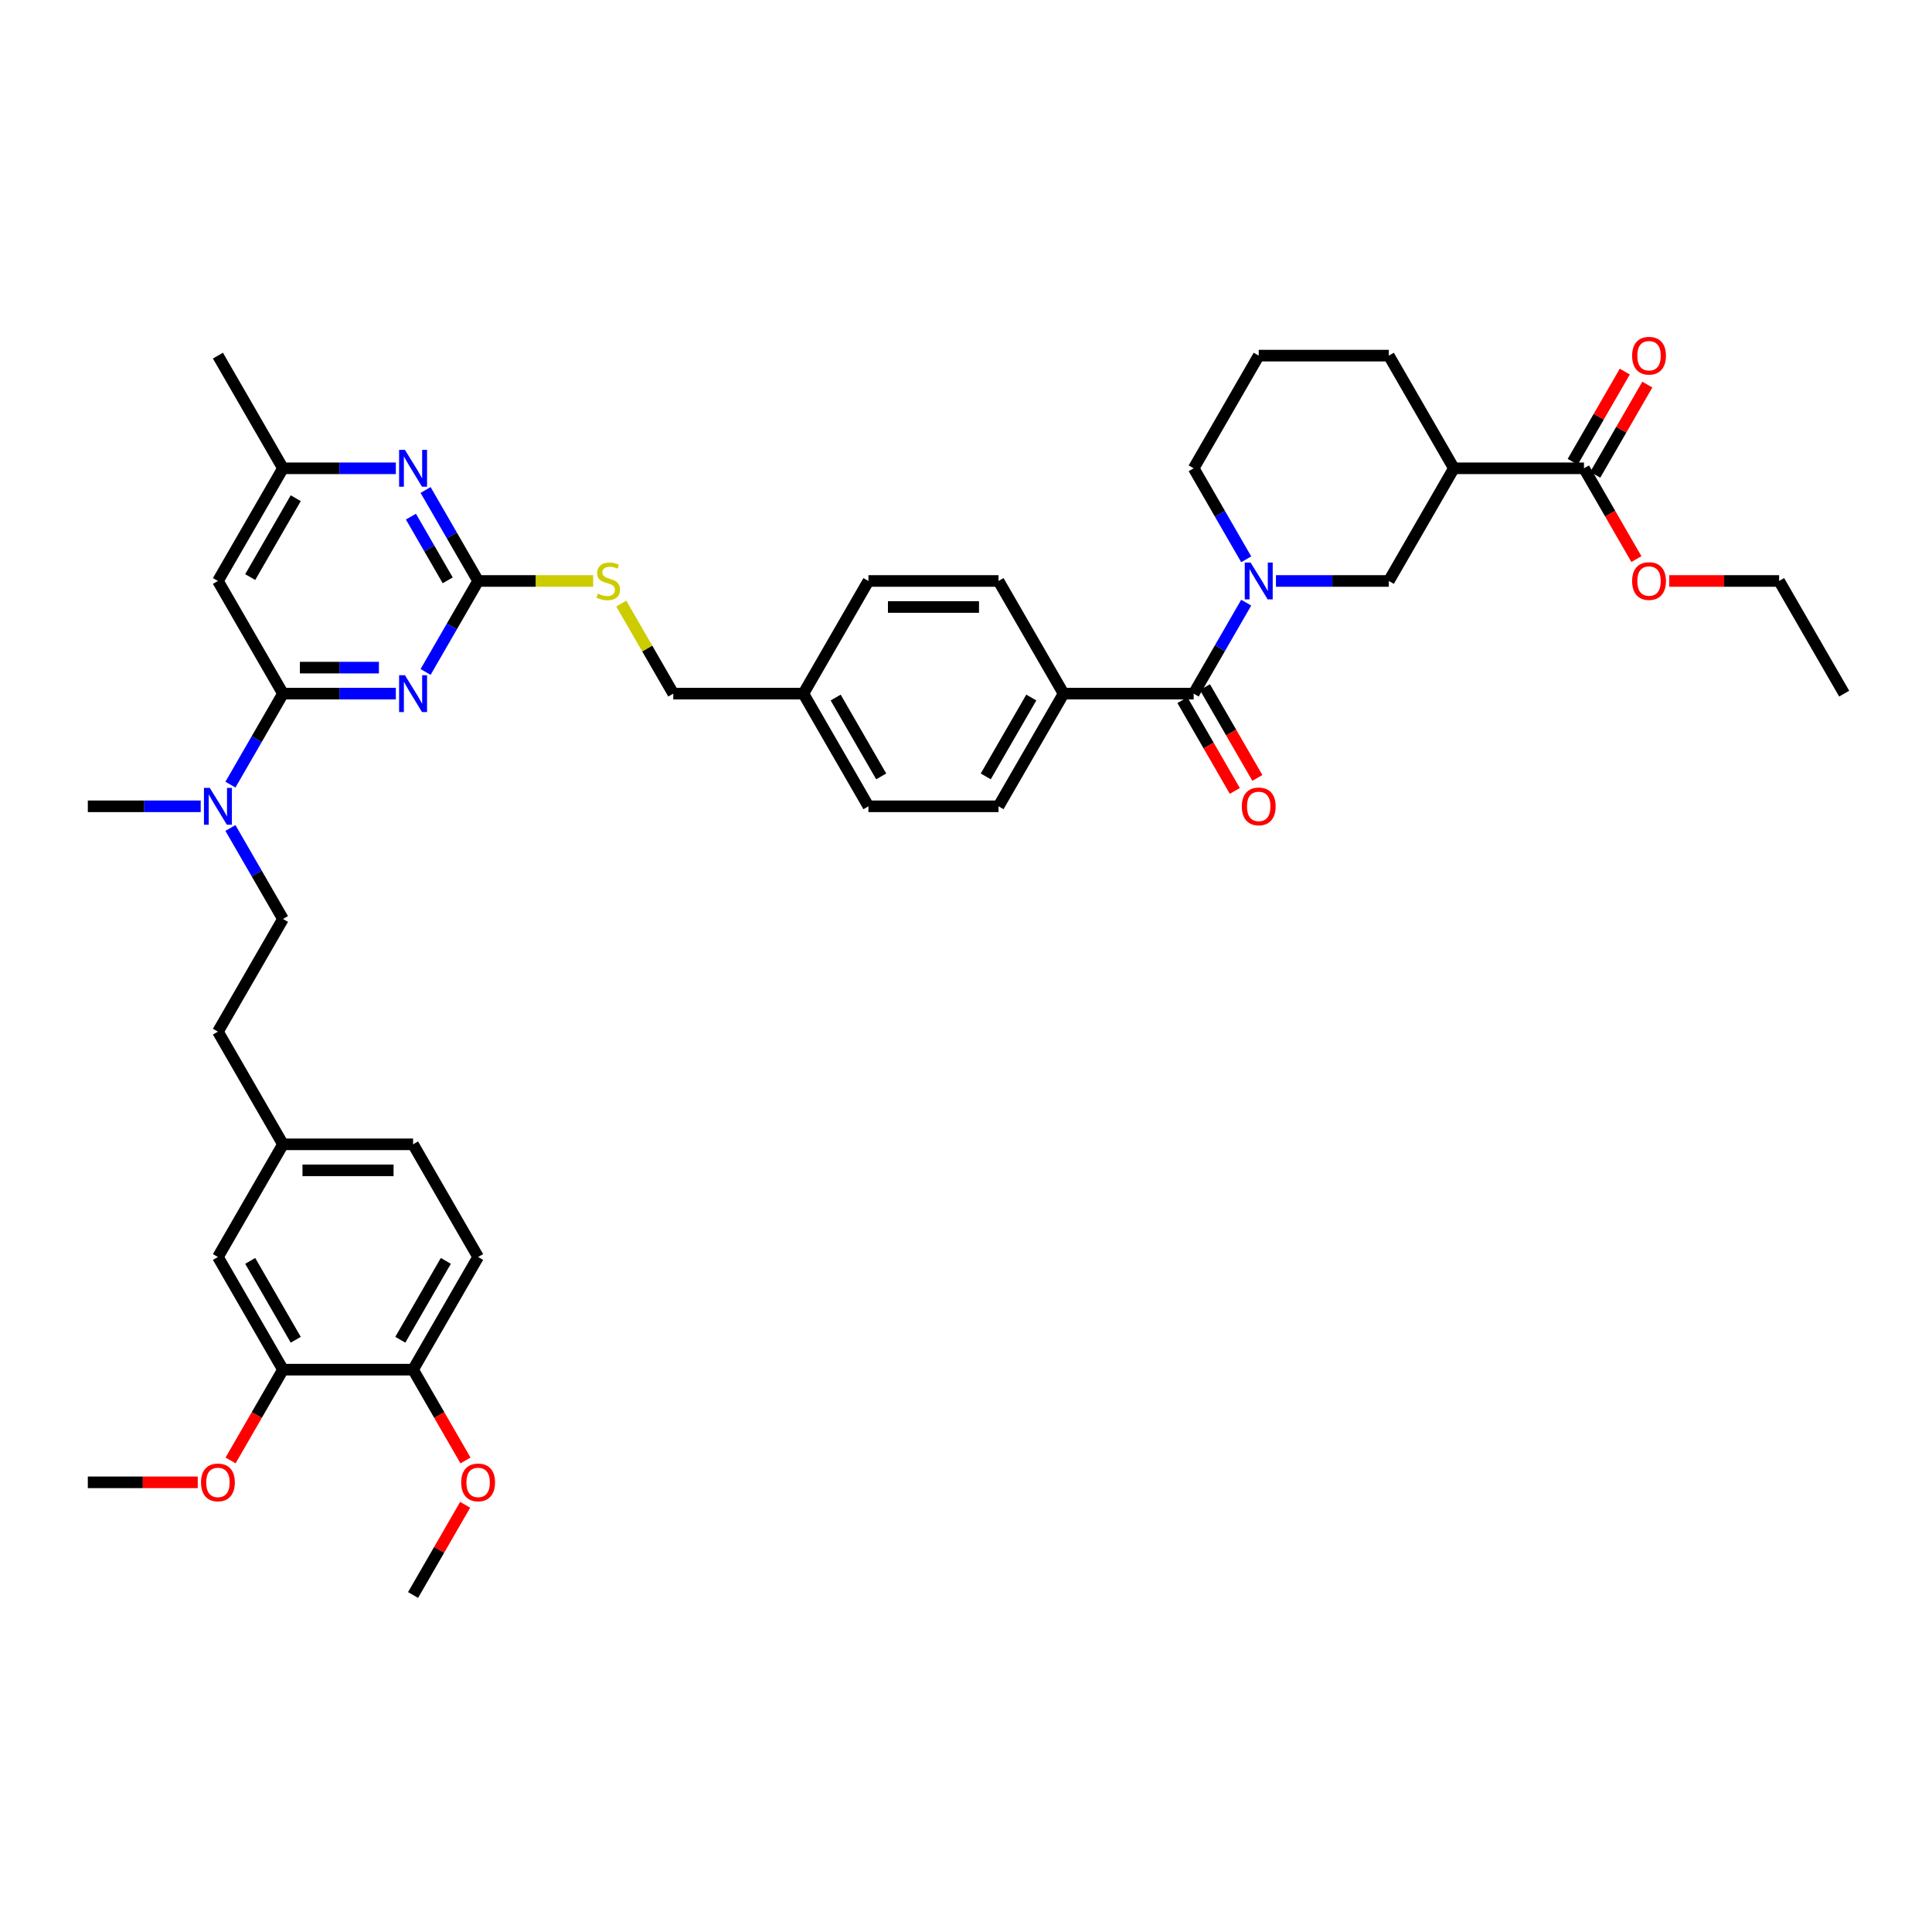 <?xml version='1.0' encoding='iso-8859-1'?>
<svg version='1.1' baseProfile='full'
              xmlns='http://www.w3.org/2000/svg'
                      xmlns:rdkit='http://www.rdkit.org/xml'
                      xmlns:xlink='http://www.w3.org/1999/xlink'
                  xml:space='preserve'
width='1000px' height='1000px' viewBox='0 0 1000 1000'>
<!-- END OF HEADER -->
<rect style='opacity:1.0;fill:#FFFFFF;stroke:none' width='1000' height='1000' x='0' y='0'> </rect>
<path class='bond-0' d='M 617.845,359.026 L 631.442,335.476' style='fill:none;fill-rule:evenodd;stroke:#000000;stroke-width:6px;stroke-linecap:butt;stroke-linejoin:miter;stroke-opacity:1' />
<path class='bond-0' d='M 631.442,335.476 L 645.038,311.927' style='fill:none;fill-rule:evenodd;stroke:#0000FF;stroke-width:6px;stroke-linecap:butt;stroke-linejoin:miter;stroke-opacity:1' />
<path class='bond-1' d='M 612.013,362.393 L 625.579,385.889' style='fill:none;fill-rule:evenodd;stroke:#000000;stroke-width:6px;stroke-linecap:butt;stroke-linejoin:miter;stroke-opacity:1' />
<path class='bond-1' d='M 625.579,385.889 L 639.144,409.385' style='fill:none;fill-rule:evenodd;stroke:#FF0000;stroke-width:6px;stroke-linecap:butt;stroke-linejoin:miter;stroke-opacity:1' />
<path class='bond-1' d='M 623.677,355.659 L 637.242,379.155' style='fill:none;fill-rule:evenodd;stroke:#000000;stroke-width:6px;stroke-linecap:butt;stroke-linejoin:miter;stroke-opacity:1' />
<path class='bond-1' d='M 637.242,379.155 L 650.808,402.651' style='fill:none;fill-rule:evenodd;stroke:#FF0000;stroke-width:6px;stroke-linecap:butt;stroke-linejoin:miter;stroke-opacity:1' />
<path class='bond-2' d='M 617.845,359.026 L 550.505,359.026' style='fill:none;fill-rule:evenodd;stroke:#000000;stroke-width:6px;stroke-linecap:butt;stroke-linejoin:miter;stroke-opacity:1' />
<path class='bond-3' d='M 645.038,289.489 L 631.442,265.939' style='fill:none;fill-rule:evenodd;stroke:#0000FF;stroke-width:6px;stroke-linecap:butt;stroke-linejoin:miter;stroke-opacity:1' />
<path class='bond-3' d='M 631.442,265.939 L 617.845,242.39' style='fill:none;fill-rule:evenodd;stroke:#000000;stroke-width:6px;stroke-linecap:butt;stroke-linejoin:miter;stroke-opacity:1' />
<path class='bond-4' d='M 660.431,300.708 L 689.643,300.708' style='fill:none;fill-rule:evenodd;stroke:#0000FF;stroke-width:6px;stroke-linecap:butt;stroke-linejoin:miter;stroke-opacity:1' />
<path class='bond-4' d='M 689.643,300.708 L 718.855,300.708' style='fill:none;fill-rule:evenodd;stroke:#000000;stroke-width:6px;stroke-linecap:butt;stroke-linejoin:miter;stroke-opacity:1' />
<path class='bond-5' d='M 819.865,242.39 L 752.525,242.39' style='fill:none;fill-rule:evenodd;stroke:#000000;stroke-width:6px;stroke-linecap:butt;stroke-linejoin:miter;stroke-opacity:1' />
<path class='bond-6' d='M 819.865,242.39 L 833.431,265.885' style='fill:none;fill-rule:evenodd;stroke:#000000;stroke-width:6px;stroke-linecap:butt;stroke-linejoin:miter;stroke-opacity:1' />
<path class='bond-6' d='M 833.431,265.885 L 846.996,289.381' style='fill:none;fill-rule:evenodd;stroke:#FF0000;stroke-width:6px;stroke-linecap:butt;stroke-linejoin:miter;stroke-opacity:1' />
<path class='bond-7' d='M 825.697,245.757 L 839.177,222.409' style='fill:none;fill-rule:evenodd;stroke:#000000;stroke-width:6px;stroke-linecap:butt;stroke-linejoin:miter;stroke-opacity:1' />
<path class='bond-7' d='M 839.177,222.409 L 852.657,199.061' style='fill:none;fill-rule:evenodd;stroke:#FF0000;stroke-width:6px;stroke-linecap:butt;stroke-linejoin:miter;stroke-opacity:1' />
<path class='bond-7' d='M 814.033,239.023 L 827.513,215.675' style='fill:none;fill-rule:evenodd;stroke:#000000;stroke-width:6px;stroke-linecap:butt;stroke-linejoin:miter;stroke-opacity:1' />
<path class='bond-7' d='M 827.513,215.675 L 840.993,192.327' style='fill:none;fill-rule:evenodd;stroke:#FF0000;stroke-width:6px;stroke-linecap:butt;stroke-linejoin:miter;stroke-opacity:1' />
<path class='bond-8' d='M 752.525,242.39 L 718.855,300.708' style='fill:none;fill-rule:evenodd;stroke:#000000;stroke-width:6px;stroke-linecap:butt;stroke-linejoin:miter;stroke-opacity:1' />
<path class='bond-9' d='M 752.525,242.39 L 718.855,184.071' style='fill:none;fill-rule:evenodd;stroke:#000000;stroke-width:6px;stroke-linecap:butt;stroke-linejoin:miter;stroke-opacity:1' />
<path class='bond-10' d='M 247.475,650.617 L 213.805,708.935' style='fill:none;fill-rule:evenodd;stroke:#000000;stroke-width:6px;stroke-linecap:butt;stroke-linejoin:miter;stroke-opacity:1' />
<path class='bond-10' d='M 230.761,652.631 L 207.192,693.454' style='fill:none;fill-rule:evenodd;stroke:#000000;stroke-width:6px;stroke-linecap:butt;stroke-linejoin:miter;stroke-opacity:1' />
<path class='bond-11' d='M 247.475,650.617 L 213.805,592.299' style='fill:none;fill-rule:evenodd;stroke:#000000;stroke-width:6px;stroke-linecap:butt;stroke-linejoin:miter;stroke-opacity:1' />
<path class='bond-12' d='M 119.272,428.563 L 132.868,452.113' style='fill:none;fill-rule:evenodd;stroke:#0000FF;stroke-width:6px;stroke-linecap:butt;stroke-linejoin:miter;stroke-opacity:1' />
<path class='bond-12' d='M 132.868,452.113 L 146.465,475.662' style='fill:none;fill-rule:evenodd;stroke:#000000;stroke-width:6px;stroke-linecap:butt;stroke-linejoin:miter;stroke-opacity:1' />
<path class='bond-13' d='M 119.272,406.125 L 132.868,382.576' style='fill:none;fill-rule:evenodd;stroke:#0000FF;stroke-width:6px;stroke-linecap:butt;stroke-linejoin:miter;stroke-opacity:1' />
<path class='bond-13' d='M 132.868,382.576 L 146.465,359.026' style='fill:none;fill-rule:evenodd;stroke:#000000;stroke-width:6px;stroke-linecap:butt;stroke-linejoin:miter;stroke-opacity:1' />
<path class='bond-14' d='M 103.879,417.344 L 74.667,417.344' style='fill:none;fill-rule:evenodd;stroke:#0000FF;stroke-width:6px;stroke-linecap:butt;stroke-linejoin:miter;stroke-opacity:1' />
<path class='bond-14' d='M 74.667,417.344 L 45.455,417.344' style='fill:none;fill-rule:evenodd;stroke:#000000;stroke-width:6px;stroke-linecap:butt;stroke-linejoin:miter;stroke-opacity:1' />
<path class='bond-15' d='M 213.805,708.935 L 146.465,708.935' style='fill:none;fill-rule:evenodd;stroke:#000000;stroke-width:6px;stroke-linecap:butt;stroke-linejoin:miter;stroke-opacity:1' />
<path class='bond-16' d='M 213.805,708.935 L 227.37,732.431' style='fill:none;fill-rule:evenodd;stroke:#000000;stroke-width:6px;stroke-linecap:butt;stroke-linejoin:miter;stroke-opacity:1' />
<path class='bond-16' d='M 227.37,732.431 L 240.935,755.927' style='fill:none;fill-rule:evenodd;stroke:#FF0000;stroke-width:6px;stroke-linecap:butt;stroke-linejoin:miter;stroke-opacity:1' />
<path class='bond-17' d='M 307.017,300.708 L 277.246,300.708' style='fill:none;fill-rule:evenodd;stroke:#CCCC00;stroke-width:6px;stroke-linecap:butt;stroke-linejoin:miter;stroke-opacity:1' />
<path class='bond-17' d='M 277.246,300.708 L 247.475,300.708' style='fill:none;fill-rule:evenodd;stroke:#000000;stroke-width:6px;stroke-linecap:butt;stroke-linejoin:miter;stroke-opacity:1' />
<path class='bond-18' d='M 321.572,312.412 L 335.028,335.719' style='fill:none;fill-rule:evenodd;stroke:#CCCC00;stroke-width:6px;stroke-linecap:butt;stroke-linejoin:miter;stroke-opacity:1' />
<path class='bond-18' d='M 335.028,335.719 L 348.485,359.026' style='fill:none;fill-rule:evenodd;stroke:#000000;stroke-width:6px;stroke-linecap:butt;stroke-linejoin:miter;stroke-opacity:1' />
<path class='bond-19' d='M 112.795,300.708 L 146.465,242.39' style='fill:none;fill-rule:evenodd;stroke:#000000;stroke-width:6px;stroke-linecap:butt;stroke-linejoin:miter;stroke-opacity:1' />
<path class='bond-19' d='M 129.509,298.694 L 153.078,257.871' style='fill:none;fill-rule:evenodd;stroke:#000000;stroke-width:6px;stroke-linecap:butt;stroke-linejoin:miter;stroke-opacity:1' />
<path class='bond-20' d='M 112.795,300.708 L 146.465,359.026' style='fill:none;fill-rule:evenodd;stroke:#000000;stroke-width:6px;stroke-linecap:butt;stroke-linejoin:miter;stroke-opacity:1' />
<path class='bond-21' d='M 146.465,242.39 L 112.795,184.071' style='fill:none;fill-rule:evenodd;stroke:#000000;stroke-width:6px;stroke-linecap:butt;stroke-linejoin:miter;stroke-opacity:1' />
<path class='bond-22' d='M 146.465,242.39 L 175.677,242.39' style='fill:none;fill-rule:evenodd;stroke:#000000;stroke-width:6px;stroke-linecap:butt;stroke-linejoin:miter;stroke-opacity:1' />
<path class='bond-22' d='M 175.677,242.39 L 204.889,242.39' style='fill:none;fill-rule:evenodd;stroke:#0000FF;stroke-width:6px;stroke-linecap:butt;stroke-linejoin:miter;stroke-opacity:1' />
<path class='bond-23' d='M 220.282,253.608 L 233.878,277.158' style='fill:none;fill-rule:evenodd;stroke:#0000FF;stroke-width:6px;stroke-linecap:butt;stroke-linejoin:miter;stroke-opacity:1' />
<path class='bond-23' d='M 233.878,277.158 L 247.475,300.708' style='fill:none;fill-rule:evenodd;stroke:#000000;stroke-width:6px;stroke-linecap:butt;stroke-linejoin:miter;stroke-opacity:1' />
<path class='bond-23' d='M 212.697,267.407 L 222.215,283.892' style='fill:none;fill-rule:evenodd;stroke:#0000FF;stroke-width:6px;stroke-linecap:butt;stroke-linejoin:miter;stroke-opacity:1' />
<path class='bond-23' d='M 222.215,283.892 L 231.732,300.377' style='fill:none;fill-rule:evenodd;stroke:#000000;stroke-width:6px;stroke-linecap:butt;stroke-linejoin:miter;stroke-opacity:1' />
<path class='bond-24' d='M 247.475,300.708 L 233.878,324.257' style='fill:none;fill-rule:evenodd;stroke:#000000;stroke-width:6px;stroke-linecap:butt;stroke-linejoin:miter;stroke-opacity:1' />
<path class='bond-24' d='M 233.878,324.257 L 220.282,347.807' style='fill:none;fill-rule:evenodd;stroke:#0000FF;stroke-width:6px;stroke-linecap:butt;stroke-linejoin:miter;stroke-opacity:1' />
<path class='bond-25' d='M 204.889,359.026 L 175.677,359.026' style='fill:none;fill-rule:evenodd;stroke:#0000FF;stroke-width:6px;stroke-linecap:butt;stroke-linejoin:miter;stroke-opacity:1' />
<path class='bond-25' d='M 175.677,359.026 L 146.465,359.026' style='fill:none;fill-rule:evenodd;stroke:#000000;stroke-width:6px;stroke-linecap:butt;stroke-linejoin:miter;stroke-opacity:1' />
<path class='bond-25' d='M 196.125,345.558 L 175.677,345.558' style='fill:none;fill-rule:evenodd;stroke:#0000FF;stroke-width:6px;stroke-linecap:butt;stroke-linejoin:miter;stroke-opacity:1' />
<path class='bond-25' d='M 175.677,345.558 L 155.228,345.558' style='fill:none;fill-rule:evenodd;stroke:#000000;stroke-width:6px;stroke-linecap:butt;stroke-linejoin:miter;stroke-opacity:1' />
<path class='bond-26' d='M 449.495,417.344 L 415.825,359.026' style='fill:none;fill-rule:evenodd;stroke:#000000;stroke-width:6px;stroke-linecap:butt;stroke-linejoin:miter;stroke-opacity:1' />
<path class='bond-26' d='M 456.108,401.862 L 432.539,361.04' style='fill:none;fill-rule:evenodd;stroke:#000000;stroke-width:6px;stroke-linecap:butt;stroke-linejoin:miter;stroke-opacity:1' />
<path class='bond-27' d='M 449.495,417.344 L 516.835,417.344' style='fill:none;fill-rule:evenodd;stroke:#000000;stroke-width:6px;stroke-linecap:butt;stroke-linejoin:miter;stroke-opacity:1' />
<path class='bond-28' d='M 415.825,359.026 L 449.495,300.708' style='fill:none;fill-rule:evenodd;stroke:#000000;stroke-width:6px;stroke-linecap:butt;stroke-linejoin:miter;stroke-opacity:1' />
<path class='bond-29' d='M 415.825,359.026 L 348.485,359.026' style='fill:none;fill-rule:evenodd;stroke:#000000;stroke-width:6px;stroke-linecap:butt;stroke-linejoin:miter;stroke-opacity:1' />
<path class='bond-30' d='M 449.495,300.708 L 516.835,300.708' style='fill:none;fill-rule:evenodd;stroke:#000000;stroke-width:6px;stroke-linecap:butt;stroke-linejoin:miter;stroke-opacity:1' />
<path class='bond-30' d='M 459.596,314.176 L 506.734,314.176' style='fill:none;fill-rule:evenodd;stroke:#000000;stroke-width:6px;stroke-linecap:butt;stroke-linejoin:miter;stroke-opacity:1' />
<path class='bond-31' d='M 516.835,300.708 L 550.505,359.026' style='fill:none;fill-rule:evenodd;stroke:#000000;stroke-width:6px;stroke-linecap:butt;stroke-linejoin:miter;stroke-opacity:1' />
<path class='bond-32' d='M 550.505,359.026 L 516.835,417.344' style='fill:none;fill-rule:evenodd;stroke:#000000;stroke-width:6px;stroke-linecap:butt;stroke-linejoin:miter;stroke-opacity:1' />
<path class='bond-32' d='M 533.791,361.04 L 510.222,401.862' style='fill:none;fill-rule:evenodd;stroke:#000000;stroke-width:6px;stroke-linecap:butt;stroke-linejoin:miter;stroke-opacity:1' />
<path class='bond-33' d='M 213.805,592.299 L 146.465,592.299' style='fill:none;fill-rule:evenodd;stroke:#000000;stroke-width:6px;stroke-linecap:butt;stroke-linejoin:miter;stroke-opacity:1' />
<path class='bond-33' d='M 203.704,605.767 L 156.566,605.767' style='fill:none;fill-rule:evenodd;stroke:#000000;stroke-width:6px;stroke-linecap:butt;stroke-linejoin:miter;stroke-opacity:1' />
<path class='bond-34' d='M 146.465,708.935 L 112.795,650.617' style='fill:none;fill-rule:evenodd;stroke:#000000;stroke-width:6px;stroke-linecap:butt;stroke-linejoin:miter;stroke-opacity:1' />
<path class='bond-34' d='M 153.078,693.454 L 129.509,652.631' style='fill:none;fill-rule:evenodd;stroke:#000000;stroke-width:6px;stroke-linecap:butt;stroke-linejoin:miter;stroke-opacity:1' />
<path class='bond-35' d='M 146.465,708.935 L 132.899,732.431' style='fill:none;fill-rule:evenodd;stroke:#000000;stroke-width:6px;stroke-linecap:butt;stroke-linejoin:miter;stroke-opacity:1' />
<path class='bond-35' d='M 132.899,732.431 L 119.334,755.927' style='fill:none;fill-rule:evenodd;stroke:#FF0000;stroke-width:6px;stroke-linecap:butt;stroke-linejoin:miter;stroke-opacity:1' />
<path class='bond-36' d='M 146.465,592.299 L 112.795,650.617' style='fill:none;fill-rule:evenodd;stroke:#000000;stroke-width:6px;stroke-linecap:butt;stroke-linejoin:miter;stroke-opacity:1' />
<path class='bond-37' d='M 146.465,592.299 L 112.795,533.981' style='fill:none;fill-rule:evenodd;stroke:#000000;stroke-width:6px;stroke-linecap:butt;stroke-linejoin:miter;stroke-opacity:1' />
<path class='bond-38' d='M 240.764,778.876 L 227.284,802.224' style='fill:none;fill-rule:evenodd;stroke:#FF0000;stroke-width:6px;stroke-linecap:butt;stroke-linejoin:miter;stroke-opacity:1' />
<path class='bond-38' d='M 227.284,802.224 L 213.805,825.572' style='fill:none;fill-rule:evenodd;stroke:#000000;stroke-width:6px;stroke-linecap:butt;stroke-linejoin:miter;stroke-opacity:1' />
<path class='bond-39' d='M 146.465,475.662 L 112.795,533.981' style='fill:none;fill-rule:evenodd;stroke:#000000;stroke-width:6px;stroke-linecap:butt;stroke-linejoin:miter;stroke-opacity:1' />
<path class='bond-40' d='M 102.357,767.253 L 73.906,767.253' style='fill:none;fill-rule:evenodd;stroke:#FF0000;stroke-width:6px;stroke-linecap:butt;stroke-linejoin:miter;stroke-opacity:1' />
<path class='bond-40' d='M 73.906,767.253 L 45.455,767.253' style='fill:none;fill-rule:evenodd;stroke:#000000;stroke-width:6px;stroke-linecap:butt;stroke-linejoin:miter;stroke-opacity:1' />
<path class='bond-41' d='M 863.973,300.708 L 892.424,300.708' style='fill:none;fill-rule:evenodd;stroke:#FF0000;stroke-width:6px;stroke-linecap:butt;stroke-linejoin:miter;stroke-opacity:1' />
<path class='bond-41' d='M 892.424,300.708 L 920.875,300.708' style='fill:none;fill-rule:evenodd;stroke:#000000;stroke-width:6px;stroke-linecap:butt;stroke-linejoin:miter;stroke-opacity:1' />
<path class='bond-42' d='M 718.855,184.071 L 651.515,184.071' style='fill:none;fill-rule:evenodd;stroke:#000000;stroke-width:6px;stroke-linecap:butt;stroke-linejoin:miter;stroke-opacity:1' />
<path class='bond-43' d='M 617.845,242.39 L 651.515,184.071' style='fill:none;fill-rule:evenodd;stroke:#000000;stroke-width:6px;stroke-linecap:butt;stroke-linejoin:miter;stroke-opacity:1' />
<path class='bond-44' d='M 920.875,300.708 L 954.545,359.026' style='fill:none;fill-rule:evenodd;stroke:#000000;stroke-width:6px;stroke-linecap:butt;stroke-linejoin:miter;stroke-opacity:1' />
<path  class='atom-1' d='M 647.3 291.172
L 653.549 301.273
Q 654.168 302.27, 655.165 304.075
Q 656.162 305.88, 656.215 305.987
L 656.215 291.172
L 658.747 291.172
L 658.747 310.243
L 656.135 310.243
L 649.428 299.199
Q 648.646 297.906, 647.811 296.425
Q 647.003 294.944, 646.761 294.486
L 646.761 310.243
L 644.283 310.243
L 644.283 291.172
L 647.3 291.172
' fill='#0000FF'/>
<path  class='atom-2' d='M 642.761 417.398
Q 642.761 412.819, 645.024 410.26
Q 647.286 407.701, 651.515 407.701
Q 655.744 407.701, 658.007 410.26
Q 660.269 412.819, 660.269 417.398
Q 660.269 422.031, 657.98 424.671
Q 655.69 427.284, 651.515 427.284
Q 647.313 427.284, 645.024 424.671
Q 642.761 422.058, 642.761 417.398
M 651.515 425.129
Q 654.424 425.129, 655.987 423.189
Q 657.576 421.223, 657.576 417.398
Q 657.576 413.654, 655.987 411.768
Q 654.424 409.856, 651.515 409.856
Q 648.606 409.856, 647.017 411.742
Q 645.455 413.627, 645.455 417.398
Q 645.455 421.25, 647.017 423.189
Q 648.606 425.129, 651.515 425.129
' fill='#FF0000'/>
<path  class='atom-6' d='M 108.579 407.809
L 114.828 417.91
Q 115.448 418.907, 116.444 420.711
Q 117.441 422.516, 117.495 422.624
L 117.495 407.809
L 120.027 407.809
L 120.027 426.88
L 117.414 426.88
L 110.707 415.836
Q 109.926 414.543, 109.091 413.061
Q 108.283 411.58, 108.04 411.122
L 108.04 426.88
L 105.562 426.88
L 105.562 407.809
L 108.579 407.809
' fill='#0000FF'/>
<path  class='atom-8' d='M 309.428 307.253
Q 309.643 307.334, 310.532 307.711
Q 311.421 308.088, 312.391 308.331
Q 313.387 308.546, 314.357 308.546
Q 316.162 308.546, 317.212 307.684
Q 318.263 306.795, 318.263 305.26
Q 318.263 304.21, 317.724 303.563
Q 317.212 302.917, 316.404 302.566
Q 315.596 302.216, 314.249 301.812
Q 312.552 301.3, 311.529 300.816
Q 310.532 300.331, 309.805 299.307
Q 309.104 298.284, 309.104 296.56
Q 309.104 294.162, 310.721 292.681
Q 312.364 291.199, 315.596 291.199
Q 317.805 291.199, 320.31 292.25
L 319.69 294.324
Q 317.401 293.381, 315.677 293.381
Q 313.818 293.381, 312.795 294.162
Q 311.771 294.917, 311.798 296.236
Q 311.798 297.26, 312.31 297.88
Q 312.848 298.499, 313.603 298.849
Q 314.384 299.199, 315.677 299.603
Q 317.401 300.142, 318.424 300.681
Q 319.448 301.22, 320.175 302.324
Q 320.929 303.401, 320.929 305.26
Q 320.929 307.9, 319.152 309.327
Q 317.401 310.728, 314.465 310.728
Q 312.768 310.728, 311.475 310.351
Q 310.209 310.001, 308.7 309.381
L 309.428 307.253
' fill='#CCCC00'/>
<path  class='atom-11' d='M 209.589 232.854
L 215.838 242.955
Q 216.458 243.952, 217.455 245.757
Q 218.451 247.561, 218.505 247.669
L 218.505 232.854
L 221.037 232.854
L 221.037 251.925
L 218.424 251.925
L 211.717 240.881
Q 210.936 239.588, 210.101 238.107
Q 209.293 236.625, 209.051 236.167
L 209.051 251.925
L 206.572 251.925
L 206.572 232.854
L 209.589 232.854
' fill='#0000FF'/>
<path  class='atom-13' d='M 209.589 349.491
L 215.838 359.592
Q 216.458 360.588, 217.455 362.393
Q 218.451 364.198, 218.505 364.305
L 218.505 349.491
L 221.037 349.491
L 221.037 368.561
L 218.424 368.561
L 211.717 357.518
Q 210.936 356.225, 210.101 354.743
Q 209.293 353.262, 209.051 352.804
L 209.051 368.561
L 206.572 368.561
L 206.572 349.491
L 209.589 349.491
' fill='#0000FF'/>
<path  class='atom-27' d='M 238.721 767.307
Q 238.721 762.728, 240.983 760.169
Q 243.246 757.61, 247.475 757.61
Q 251.704 757.61, 253.966 760.169
Q 256.229 762.728, 256.229 767.307
Q 256.229 771.94, 253.939 774.58
Q 251.65 777.193, 247.475 777.193
Q 243.273 777.193, 240.983 774.58
Q 238.721 771.967, 238.721 767.307
M 247.475 775.038
Q 250.384 775.038, 251.946 773.099
Q 253.535 771.132, 253.535 767.307
Q 253.535 763.563, 251.946 761.678
Q 250.384 759.765, 247.475 759.765
Q 244.566 759.765, 242.976 761.651
Q 241.414 763.536, 241.414 767.307
Q 241.414 771.159, 242.976 773.099
Q 244.566 775.038, 247.475 775.038
' fill='#FF0000'/>
<path  class='atom-32' d='M 104.04 767.307
Q 104.04 762.728, 106.303 760.169
Q 108.566 757.61, 112.795 757.61
Q 117.024 757.61, 119.286 760.169
Q 121.549 762.728, 121.549 767.307
Q 121.549 771.94, 119.259 774.58
Q 116.97 777.193, 112.795 777.193
Q 108.593 777.193, 106.303 774.58
Q 104.04 771.967, 104.04 767.307
M 112.795 775.038
Q 115.704 775.038, 117.266 773.099
Q 118.855 771.132, 118.855 767.307
Q 118.855 763.563, 117.266 761.678
Q 115.704 759.765, 112.795 759.765
Q 109.886 759.765, 108.296 761.651
Q 106.734 763.536, 106.734 767.307
Q 106.734 771.159, 108.296 773.099
Q 109.886 775.038, 112.795 775.038
' fill='#FF0000'/>
<path  class='atom-34' d='M 844.781 300.762
Q 844.781 296.183, 847.044 293.624
Q 849.306 291.065, 853.535 291.065
Q 857.764 291.065, 860.027 293.624
Q 862.29 296.183, 862.29 300.762
Q 862.29 305.395, 860 308.034
Q 857.71 310.647, 853.535 310.647
Q 849.333 310.647, 847.044 308.034
Q 844.781 305.422, 844.781 300.762
M 853.535 308.492
Q 856.444 308.492, 858.007 306.553
Q 859.596 304.587, 859.596 300.762
Q 859.596 297.018, 858.007 295.132
Q 856.444 293.22, 853.535 293.22
Q 850.626 293.22, 849.037 295.105
Q 847.475 296.991, 847.475 300.762
Q 847.475 304.614, 849.037 306.553
Q 850.626 308.492, 853.535 308.492
' fill='#FF0000'/>
<path  class='atom-35' d='M 844.781 184.125
Q 844.781 179.546, 847.044 176.987
Q 849.306 174.428, 853.535 174.428
Q 857.764 174.428, 860.027 176.987
Q 862.29 179.546, 862.29 184.125
Q 862.29 188.758, 860 191.398
Q 857.71 194.011, 853.535 194.011
Q 849.333 194.011, 847.044 191.398
Q 844.781 188.785, 844.781 184.125
M 853.535 191.856
Q 856.444 191.856, 858.007 189.917
Q 859.596 187.95, 859.596 184.125
Q 859.596 180.381, 858.007 178.496
Q 856.444 176.583, 853.535 176.583
Q 850.626 176.583, 849.037 178.469
Q 847.475 180.354, 847.475 184.125
Q 847.475 187.977, 849.037 189.917
Q 850.626 191.856, 853.535 191.856
' fill='#FF0000'/>
</svg>
